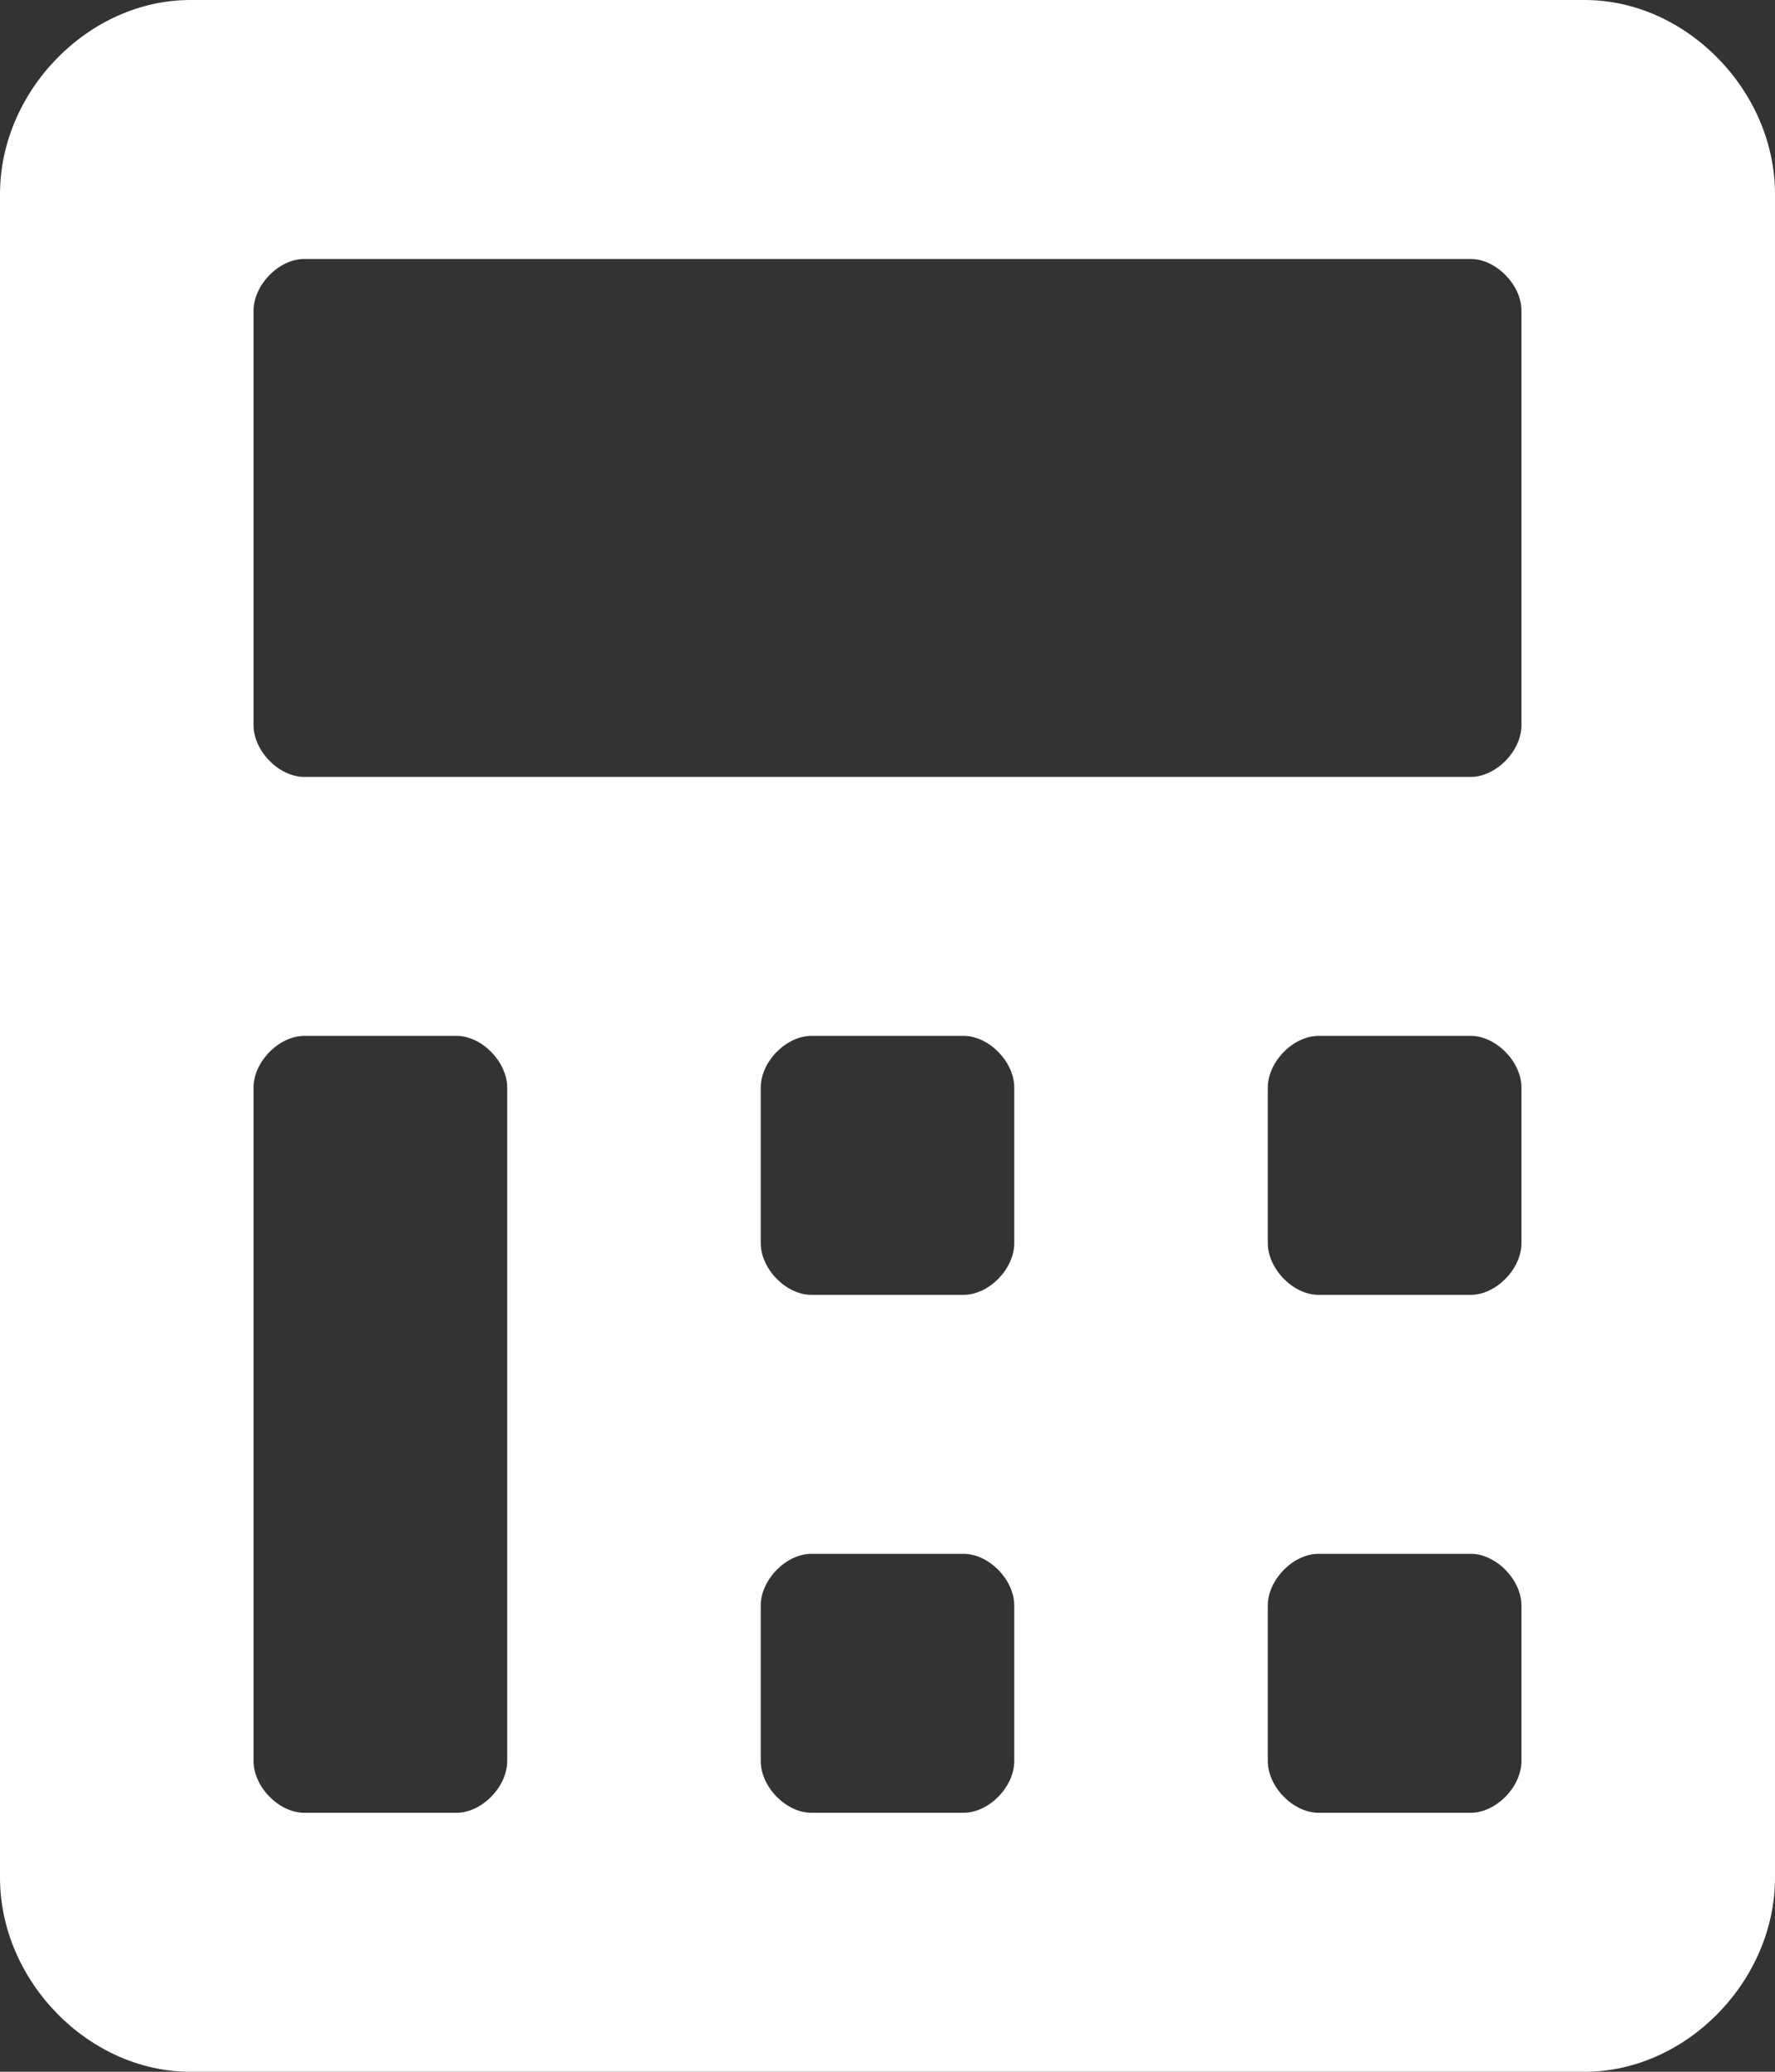 <?xml version="1.0" encoding="UTF-8"?> <svg xmlns="http://www.w3.org/2000/svg" width="12" height="14" viewBox="0 0 12 14" fill="none"><rect x="0" y="0" width="12" height="14" fill="#333333" stroke="none"/> <path d="M1.286 0H10.714C11.4 0 12 0.613 12 1.312V12.688C12 13.387 11.4 14 10.714 14H1.286C0.6 14 0 13.387 0 12.688V1.312C0 0.613 0.6 0 1.286 0ZM8.571 11.9C8.571 12.075 8.743 12.25 8.914 12.25H9.943C10.114 12.25 10.286 12.075 10.286 11.9V10.85C10.286 10.675 10.114 10.5 9.943 10.5H8.914C8.743 10.5 8.571 10.675 8.571 10.85V11.9ZM8.571 8.4C8.571 8.575 8.743 8.75 8.914 8.75H9.943C10.114 8.75 10.286 8.575 10.286 8.4V7.35C10.286 7.175 10.114 7 9.943 7H8.914C8.743 7 8.571 7.175 8.571 7.35V8.4ZM5.143 11.9C5.143 12.075 5.314 12.25 5.486 12.25H6.514C6.686 12.25 6.857 12.075 6.857 11.9V10.85C6.857 10.675 6.686 10.5 6.514 10.5H5.486C5.314 10.5 5.143 10.675 5.143 10.85V11.9ZM5.143 8.4C5.143 8.575 5.314 8.75 5.486 8.75H6.514C6.686 8.75 6.857 8.575 6.857 8.4V7.35C6.857 7.175 6.686 7 6.514 7H5.486C5.314 7 5.143 7.175 5.143 7.35V8.4ZM1.714 11.9C1.714 12.075 1.886 12.25 2.057 12.25H3.086C3.257 12.25 3.429 12.075 3.429 11.9V7.35C3.429 7.175 3.257 7 3.086 7H2.057C1.886 7 1.714 7.175 1.714 7.35V11.9ZM1.714 4.9C1.714 5.075 1.886 5.25 2.057 5.25H9.943C10.114 5.25 10.286 5.075 10.286 4.9V2.1C10.286 1.925 10.114 1.75 9.943 1.75H2.057C1.886 1.75 1.714 1.925 1.714 2.1V4.9Z" fill="white"></path> </svg> 